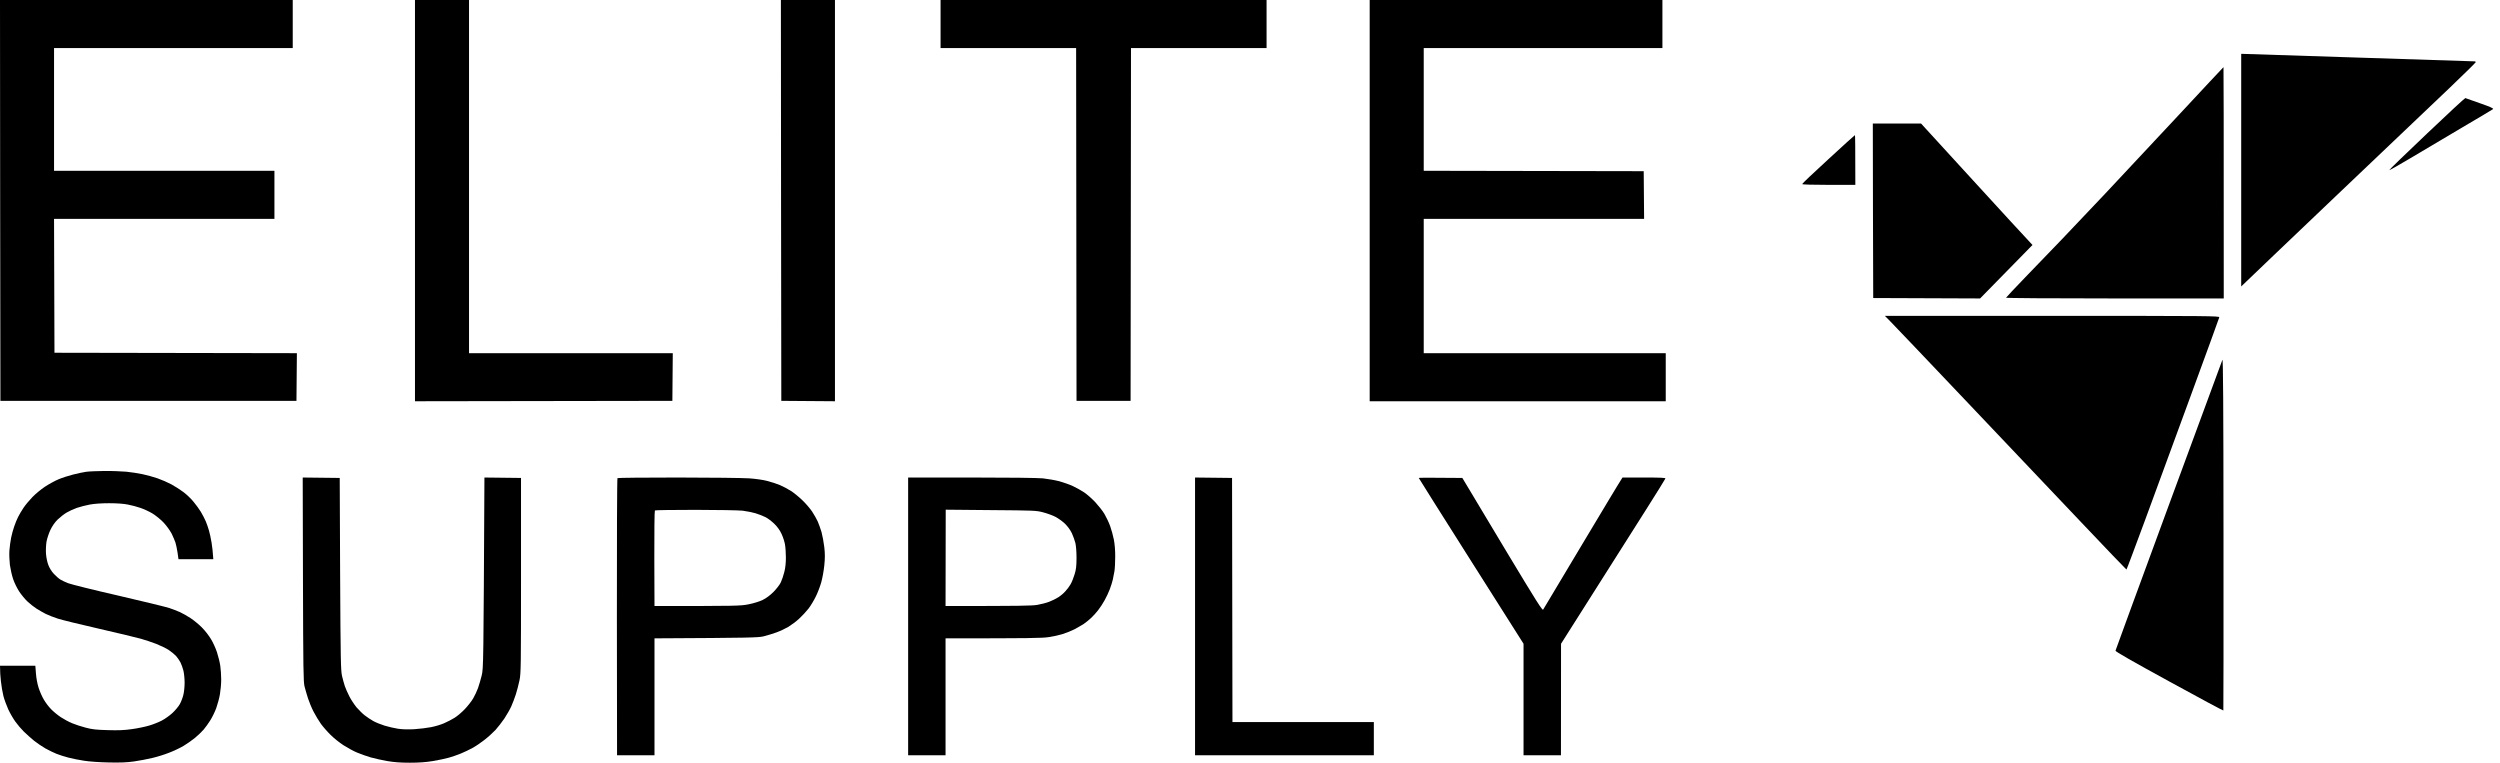 <svg width="118" height="36" viewBox="0 0 118 36" fill="none" xmlns="http://www.w3.org/2000/svg">
<path d="M0.02 18.92L0.008 9.462L0 0H13.817V2.27H2.551V8.061H12.953V10.33H2.551L2.571 16.65L14.013 16.67L13.993 18.92H0.02Z" fill="black"/>
<path d="M69.438 26.483C68.076 24.335 66.965 22.57 66.965 22.559C66.965 22.547 67.428 22.543 69.022 22.559L69.245 22.93C69.367 23.134 70.215 24.547 71.129 26.073C72.535 28.409 72.802 28.831 72.837 28.773C72.861 28.733 73.681 27.364 74.658 25.728C75.636 24.093 76.468 22.707 76.582 22.539H77.602C78.399 22.539 78.619 22.551 78.607 22.586C78.599 22.613 78.195 23.263 77.712 24.026C77.225 24.789 76.122 26.534 73.681 30.385L73.677 35.648H71.911V30.385L69.438 26.483Z" fill="black"/>
<path d="M56.406 35.648V29.093V22.539L58.153 22.559L58.172 34.083H64.845V35.648H56.406Z" fill="black"/>
<path fill-rule="evenodd" clip-rule="evenodd" d="M42.864 22.539H45.839C47.621 22.539 48.975 22.555 49.223 22.578C49.45 22.602 49.8 22.664 50 22.715C50.196 22.77 50.491 22.872 50.644 22.946C50.801 23.02 51.036 23.149 51.166 23.236C51.295 23.322 51.531 23.529 51.692 23.697C51.849 23.869 52.049 24.12 52.131 24.261C52.214 24.402 52.335 24.656 52.398 24.828C52.461 25 52.539 25.29 52.575 25.474C52.614 25.669 52.642 26.002 52.638 26.276C52.638 26.534 52.622 26.843 52.602 26.961C52.583 27.078 52.547 27.258 52.524 27.36C52.5 27.466 52.438 27.665 52.383 27.81C52.328 27.959 52.218 28.189 52.139 28.33C52.065 28.471 51.923 28.683 51.833 28.8C51.743 28.917 51.59 29.086 51.495 29.172C51.401 29.262 51.244 29.387 51.146 29.453C51.048 29.516 50.844 29.633 50.695 29.712C50.545 29.786 50.294 29.884 50.145 29.931C49.996 29.978 49.702 30.044 49.498 30.072C49.207 30.119 48.634 30.13 44.63 30.13V35.648H42.864V22.539ZM44.63 28.604C48.202 28.604 48.724 28.593 48.968 28.549C49.14 28.518 49.388 28.456 49.517 28.405C49.647 28.358 49.843 28.26 49.949 28.193C50.059 28.123 50.208 27.998 50.282 27.912C50.361 27.829 50.471 27.685 50.526 27.587C50.585 27.489 50.671 27.278 50.718 27.117C50.793 26.883 50.809 26.73 50.812 26.335C50.812 26.045 50.789 25.756 50.758 25.63C50.73 25.513 50.655 25.306 50.593 25.169C50.522 25.02 50.396 24.848 50.271 24.723C50.153 24.609 49.945 24.46 49.808 24.39C49.67 24.32 49.407 24.226 49.223 24.179C48.905 24.096 48.803 24.093 46.762 24.077L44.638 24.057L44.63 28.604Z" fill="black"/>
<path fill-rule="evenodd" clip-rule="evenodd" d="M32.007 22.539C33.565 22.539 35.076 22.559 35.367 22.578C35.657 22.598 36.038 22.652 36.21 22.7C36.383 22.742 36.65 22.832 36.799 22.891C36.952 22.954 37.188 23.079 37.329 23.169C37.471 23.259 37.714 23.459 37.871 23.611C38.032 23.764 38.236 24.003 38.33 24.143C38.424 24.284 38.542 24.496 38.597 24.613C38.648 24.73 38.73 24.961 38.778 25.122C38.821 25.282 38.88 25.599 38.907 25.826C38.942 26.143 38.942 26.343 38.907 26.687C38.883 26.933 38.817 27.293 38.762 27.489C38.707 27.685 38.593 27.982 38.507 28.154C38.424 28.326 38.271 28.581 38.165 28.722C38.055 28.863 37.855 29.078 37.718 29.203C37.58 29.332 37.353 29.5 37.211 29.587C37.07 29.669 36.815 29.79 36.642 29.852C36.469 29.915 36.195 29.997 36.034 30.037C35.775 30.095 35.461 30.107 30.892 30.13V35.648H29.125L29.117 29.121C29.114 25.529 29.125 22.578 29.145 22.567C29.165 22.551 30.452 22.539 32.007 22.539V22.539ZM30.884 26.362L30.892 28.604C34.801 28.604 34.962 28.6 35.339 28.522C35.563 28.479 35.853 28.389 35.995 28.319C36.159 28.24 36.344 28.103 36.509 27.939C36.65 27.794 36.803 27.599 36.854 27.489C36.905 27.383 36.98 27.16 37.019 27C37.07 26.808 37.094 26.57 37.094 26.315C37.094 26.1 37.074 25.818 37.05 25.689C37.027 25.56 36.956 25.341 36.889 25.2C36.815 25.036 36.693 24.867 36.552 24.727C36.426 24.605 36.242 24.464 36.132 24.41C36.026 24.355 35.814 24.273 35.661 24.226C35.512 24.183 35.237 24.128 35.053 24.104C34.868 24.085 33.875 24.065 32.831 24.065C31.794 24.065 30.931 24.077 30.911 24.093C30.892 24.104 30.88 25.126 30.884 26.362Z" fill="black"/>
<path d="M102.359 23.87C103.733 20.137 104.875 17.037 104.898 16.983C104.93 16.912 104.946 19.068 104.949 25.2C104.953 29.774 104.949 33.523 104.942 33.535C104.934 33.547 103.78 32.928 102.382 32.161C100.651 31.214 99.843 30.753 99.851 30.713C99.858 30.682 100.985 27.603 102.359 23.87Z" fill="black"/>
<path d="M92.738 18.861C90.972 16.998 89.397 15.347 89.244 15.191L88.966 14.909H96.867C104.368 14.909 104.765 14.913 104.749 14.979C104.741 15.014 104.145 16.658 103.422 18.626C102.696 20.594 101.719 23.259 101.248 24.547C100.773 25.83 100.38 26.883 100.369 26.883C100.357 26.883 99.36 25.842 98.151 24.566C96.942 23.291 94.508 20.724 92.738 18.861Z" fill="black"/>
<path d="M85.06 8.691C85.06 8.667 85.618 8.139 86.297 7.517C86.976 6.891 87.541 6.378 87.553 6.378C87.564 6.378 87.572 6.906 87.572 8.726H86.316C85.559 8.726 85.06 8.71 85.06 8.691Z" fill="black"/>
<path d="M88.416 14.067L88.404 9.951L88.397 5.83H90.673L93.115 8.499C94.461 9.97 95.643 11.258 95.933 11.563L93.46 14.087L88.416 14.067Z" fill="black"/>
<path d="M112.772 8.03C112.769 8.014 113.569 7.239 114.547 6.312C115.524 5.38 116.344 4.625 116.364 4.629C116.388 4.637 116.702 4.747 117.063 4.876C117.557 5.048 117.706 5.118 117.671 5.15C117.644 5.173 116.976 5.572 116.187 6.034C115.398 6.5 114.307 7.145 113.766 7.47C113.22 7.795 112.772 8.049 112.772 8.03Z" fill="black"/>
<path d="M99.387 9.117C100.066 8.393 101.593 6.762 102.783 5.486C103.968 4.21 104.945 3.169 104.949 3.169C104.957 3.169 104.961 5.627 104.961 14.087H99.819C96.71 14.087 94.681 14.071 94.685 14.052C94.693 14.032 95.105 13.594 95.6 13.081C96.098 12.569 96.875 11.762 97.327 11.289C97.782 10.816 98.708 9.837 99.387 9.117Z" fill="black"/>
<path d="M105.785 13.52V8.033V2.543H105.872C105.923 2.543 108.392 2.622 111.359 2.72C114.327 2.817 116.78 2.896 116.804 2.896C116.831 2.896 116.855 2.911 116.855 2.935C116.855 2.954 116.301 3.498 115.63 4.14C114.955 4.782 112.564 7.055 110.319 9.192C108.074 11.332 106.135 13.179 105.785 13.52Z" fill="black"/>
<path d="M19.587 18.939V9.47V0H22.138V16.67H31.755L31.736 18.92L19.587 18.939Z" fill="black"/>
<path d="M36.878 18.92L36.866 9.462L36.858 0H39.41V18.939L36.878 18.92Z" fill="black"/>
<path d="M44.395 2.27V1.135V0H59.782V2.27H53.383L53.364 18.92H50.812L50.793 2.27H44.395Z" fill="black"/>
<path d="M64.649 18.939V9.47V0H78.466V2.27H67.2V8.061L77.583 8.08L77.602 10.33H67.2V16.67H78.623V18.939H64.649Z" fill="black"/>
<path d="M3.454 22.398C3.658 22.343 3.933 22.289 4.063 22.269C4.192 22.25 4.581 22.234 4.926 22.23C5.272 22.226 5.739 22.246 5.966 22.265C6.194 22.289 6.539 22.34 6.732 22.383C6.924 22.422 7.246 22.512 7.438 22.578C7.631 22.645 7.925 22.774 8.086 22.86C8.247 22.946 8.502 23.11 8.655 23.224C8.808 23.337 9.024 23.545 9.134 23.682C9.248 23.819 9.405 24.034 9.483 24.163C9.562 24.292 9.664 24.496 9.715 24.613C9.762 24.73 9.833 24.926 9.864 25.044C9.899 25.161 9.954 25.415 9.986 25.611C10.017 25.806 10.049 26.061 10.068 26.393H8.424L8.38 26.08C8.353 25.908 8.31 25.697 8.282 25.611C8.255 25.525 8.172 25.337 8.102 25.188C8.023 25.04 7.862 24.813 7.717 24.66C7.58 24.515 7.34 24.323 7.187 24.23C7.034 24.14 6.779 24.022 6.622 23.971C6.469 23.916 6.202 23.846 6.033 23.815C5.841 23.776 5.523 23.752 5.15 23.752C4.781 23.752 4.451 23.776 4.239 23.815C4.055 23.85 3.78 23.92 3.631 23.971C3.482 24.022 3.262 24.124 3.144 24.194C3.026 24.261 2.838 24.413 2.72 24.523C2.587 24.656 2.465 24.832 2.379 25.012C2.304 25.169 2.222 25.419 2.194 25.572C2.171 25.724 2.159 25.979 2.171 26.139C2.182 26.3 2.23 26.538 2.281 26.667C2.336 26.812 2.438 26.977 2.547 27.09C2.646 27.196 2.779 27.313 2.846 27.352C2.913 27.395 3.077 27.474 3.219 27.528C3.36 27.583 4.428 27.849 5.593 28.115C6.759 28.385 7.835 28.647 7.988 28.698C8.141 28.749 8.361 28.835 8.479 28.886C8.596 28.937 8.828 29.066 8.989 29.172C9.15 29.277 9.397 29.481 9.538 29.626C9.68 29.767 9.868 30.013 9.958 30.166C10.053 30.318 10.178 30.596 10.241 30.784C10.304 30.976 10.374 31.265 10.398 31.43C10.421 31.598 10.441 31.887 10.441 32.075C10.441 32.267 10.414 32.572 10.382 32.76C10.351 32.952 10.268 33.249 10.206 33.425C10.139 33.605 10.013 33.864 9.923 34.004C9.837 34.145 9.695 34.337 9.613 34.435C9.531 34.533 9.346 34.709 9.205 34.826C9.059 34.944 8.816 35.116 8.663 35.206C8.506 35.3 8.204 35.444 7.988 35.526C7.772 35.613 7.411 35.726 7.183 35.777C6.956 35.832 6.567 35.906 6.32 35.941C5.982 35.988 5.68 36 5.122 35.988C4.71 35.98 4.192 35.945 3.965 35.906C3.737 35.871 3.411 35.808 3.238 35.761C3.066 35.718 2.81 35.636 2.669 35.581C2.528 35.523 2.288 35.409 2.139 35.323C1.99 35.237 1.751 35.077 1.609 34.963C1.468 34.85 1.252 34.654 1.123 34.529C0.997 34.404 0.816 34.192 0.726 34.063C0.632 33.934 0.483 33.68 0.396 33.496C0.314 33.312 0.204 33.022 0.161 32.85C0.118 32.678 0.063 32.365 0.043 32.154C0.02 31.946 0 31.696 0 31.422H1.668L1.696 31.782C1.711 31.997 1.762 32.275 1.821 32.459C1.876 32.631 1.986 32.885 2.069 33.022C2.151 33.163 2.304 33.367 2.414 33.476C2.52 33.586 2.724 33.754 2.865 33.848C3.007 33.942 3.246 34.071 3.395 34.133C3.545 34.196 3.839 34.294 4.043 34.345C4.345 34.427 4.542 34.447 5.083 34.462C5.586 34.478 5.868 34.466 6.222 34.415C6.481 34.38 6.842 34.306 7.026 34.251C7.211 34.2 7.482 34.09 7.635 34.012C7.784 33.934 8.015 33.77 8.145 33.648C8.274 33.527 8.428 33.343 8.486 33.237C8.545 33.132 8.62 32.94 8.651 32.811C8.687 32.682 8.714 32.42 8.714 32.224C8.714 32.028 8.687 31.77 8.655 31.645C8.624 31.523 8.561 31.351 8.518 31.265C8.475 31.179 8.38 31.046 8.314 30.968C8.243 30.89 8.086 30.76 7.968 30.682C7.851 30.604 7.584 30.475 7.379 30.393C7.175 30.314 6.846 30.205 6.653 30.15C6.461 30.095 5.578 29.884 4.691 29.68C3.804 29.477 2.92 29.262 2.728 29.199C2.536 29.137 2.277 29.035 2.159 28.976C2.041 28.917 1.845 28.804 1.727 28.73C1.609 28.655 1.417 28.503 1.299 28.393C1.181 28.284 1.005 28.068 0.907 27.92C0.805 27.767 0.679 27.505 0.62 27.333C0.561 27.16 0.495 26.863 0.467 26.667C0.444 26.472 0.432 26.166 0.444 25.983C0.459 25.799 0.495 25.525 0.526 25.376C0.557 25.224 0.62 24.989 0.671 24.848C0.718 24.707 0.801 24.503 0.856 24.398C0.911 24.288 1.024 24.096 1.111 23.967C1.197 23.838 1.386 23.611 1.527 23.466C1.668 23.318 1.935 23.095 2.12 22.974C2.304 22.852 2.595 22.692 2.767 22.621C2.94 22.547 3.25 22.449 3.454 22.398Z" fill="black"/>
<path d="M14.374 32.4C14.319 32.173 14.312 31.617 14.3 27.34L14.288 22.539L16.035 22.559L16.054 27.098C16.074 31.195 16.086 31.664 16.145 31.911C16.18 32.059 16.239 32.271 16.274 32.38C16.309 32.486 16.408 32.709 16.49 32.87C16.572 33.03 16.726 33.261 16.828 33.386C16.934 33.507 17.102 33.676 17.212 33.762C17.318 33.848 17.507 33.969 17.624 34.036C17.742 34.102 17.982 34.196 18.154 34.251C18.327 34.306 18.61 34.368 18.782 34.396C18.983 34.427 19.261 34.435 19.548 34.419C19.795 34.403 20.156 34.36 20.352 34.321C20.549 34.282 20.82 34.2 20.961 34.137C21.102 34.079 21.322 33.961 21.451 33.883C21.581 33.805 21.801 33.617 21.942 33.468C22.084 33.319 22.26 33.093 22.335 32.963C22.409 32.838 22.511 32.619 22.562 32.478C22.613 32.337 22.692 32.063 22.739 31.872C22.817 31.527 22.821 31.41 22.865 22.539L24.592 22.559V27.157C24.592 31.465 24.588 31.778 24.521 32.106C24.482 32.298 24.403 32.599 24.348 32.772C24.293 32.944 24.195 33.198 24.133 33.339C24.07 33.48 23.924 33.734 23.811 33.907C23.693 34.079 23.504 34.325 23.391 34.45C23.273 34.576 23.037 34.791 22.865 34.924C22.692 35.061 22.437 35.233 22.295 35.307C22.154 35.386 21.907 35.503 21.746 35.569C21.585 35.636 21.33 35.722 21.177 35.765C21.024 35.808 20.69 35.879 20.431 35.922C20.097 35.977 19.779 36 19.34 36C18.904 36 18.594 35.977 18.28 35.922C18.041 35.883 17.683 35.8 17.487 35.746C17.291 35.687 17 35.585 16.839 35.515C16.678 35.448 16.396 35.292 16.211 35.174C16.027 35.057 15.756 34.838 15.603 34.685C15.45 34.536 15.246 34.302 15.144 34.161C15.046 34.02 14.889 33.766 14.802 33.593C14.712 33.421 14.594 33.139 14.539 32.967C14.484 32.795 14.41 32.541 14.374 32.4Z" fill="black"/>
</svg>
